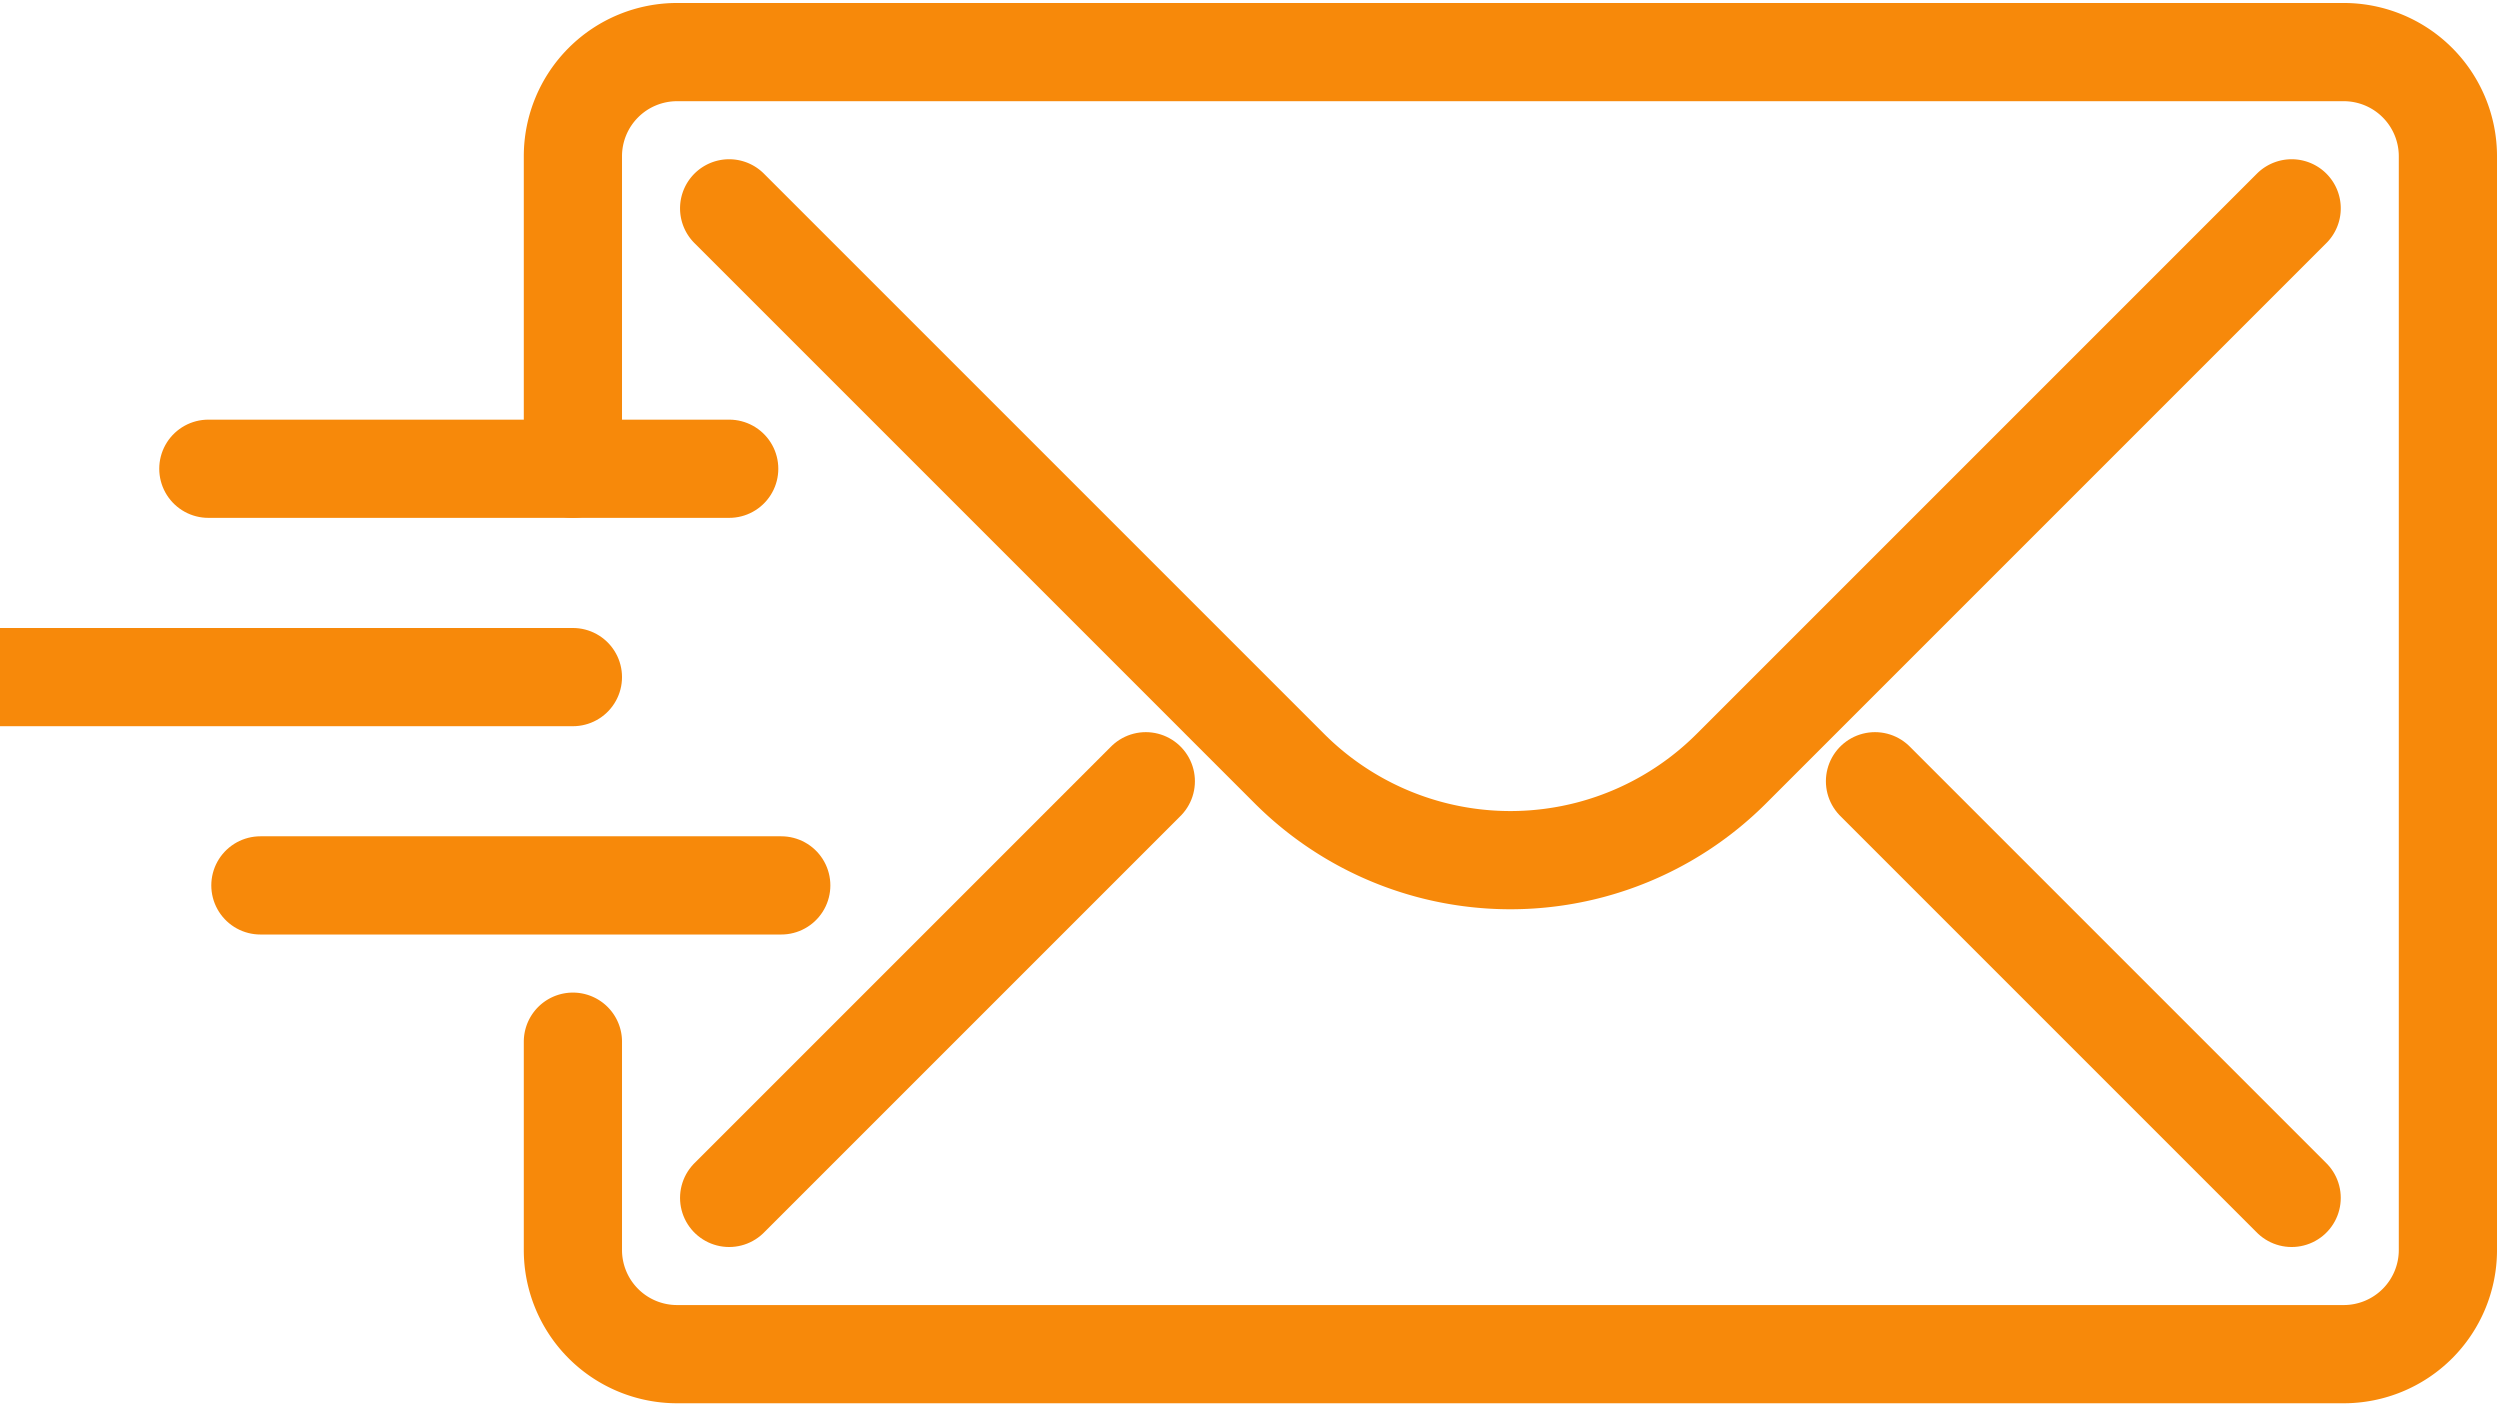 <svg xmlns="http://www.w3.org/2000/svg" xmlns:xlink="http://www.w3.org/1999/xlink" width="56" height="31.5" viewBox="0 0 56 31.5">
  <defs>
    <clipPath id="clip-path">
      <rect id="Rectangle_41556" data-name="Rectangle 41556" width="56" height="31.5" fill="none" stroke="#f7890a" stroke-linecap="round" stroke-width="2.2"/>
    </clipPath>
  </defs>
  <g id="Group_190540" data-name="Group 190540" transform="translate(-192 -3493.865)">
    <g id="Group_181996" data-name="Group 181996" transform="translate(192 3493.865)">
      <g id="Group_181995" data-name="Group 181995" clip-path="url(#clip-path)">
        <path id="Path_111258" data-name="Path 111258" d="M11,10.333v-7A2.333,2.333,0,0,1,13.333,1H50.667A2.333,2.333,0,0,1,53,3.333v24.5a2.333,2.333,0,0,1-2.333,2.333H13.333A2.333,2.333,0,0,1,11,27.833V23.167" transform="translate(1.833 0.167)" fill="none" stroke="#f7890a" stroke-linecap="round" stroke-miterlimit="10" stroke-width="2.2"/>
        <path id="Path_111259" data-name="Path 111259" d="M49,4,36.45,16.55a7,7,0,0,1-9.9,0L14,4" transform="translate(2.333 0.667)" fill="none" stroke="#f7890a" stroke-linecap="round" stroke-miterlimit="10" stroke-width="2.2"/>
        <line id="Line_14" data-name="Line 14" y1="9.333" x2="9.333" transform="translate(16.333 17.5)" fill="none" stroke="#f7890a" stroke-linecap="round" stroke-miterlimit="10" stroke-width="2.2"/>
        <line id="Line_15" data-name="Line 15" x1="9.333" y1="9.333" transform="translate(42 17.5)" fill="none" stroke="#f7890a" stroke-linecap="round" stroke-miterlimit="10" stroke-width="2.2"/>
        <line id="Line_16" data-name="Line 16" x2="11.667" transform="translate(4.667 10.5)" fill="none" stroke="#f7890a" stroke-linecap="round" stroke-miterlimit="10" stroke-width="2.2"/>
        <line id="Line_17" data-name="Line 17" x2="12.833" transform="translate(0 15.167)" fill="none" stroke="#f7890a" stroke-linecap="round" stroke-miterlimit="10" stroke-width="2.2"/>
        <line id="Line_18" data-name="Line 18" x2="11.667" transform="translate(5.833 19.833)" fill="none" stroke="#f7890a" stroke-linecap="round" stroke-miterlimit="10" stroke-width="2.2"/>
      </g>
    </g>
  </g>
</svg>
